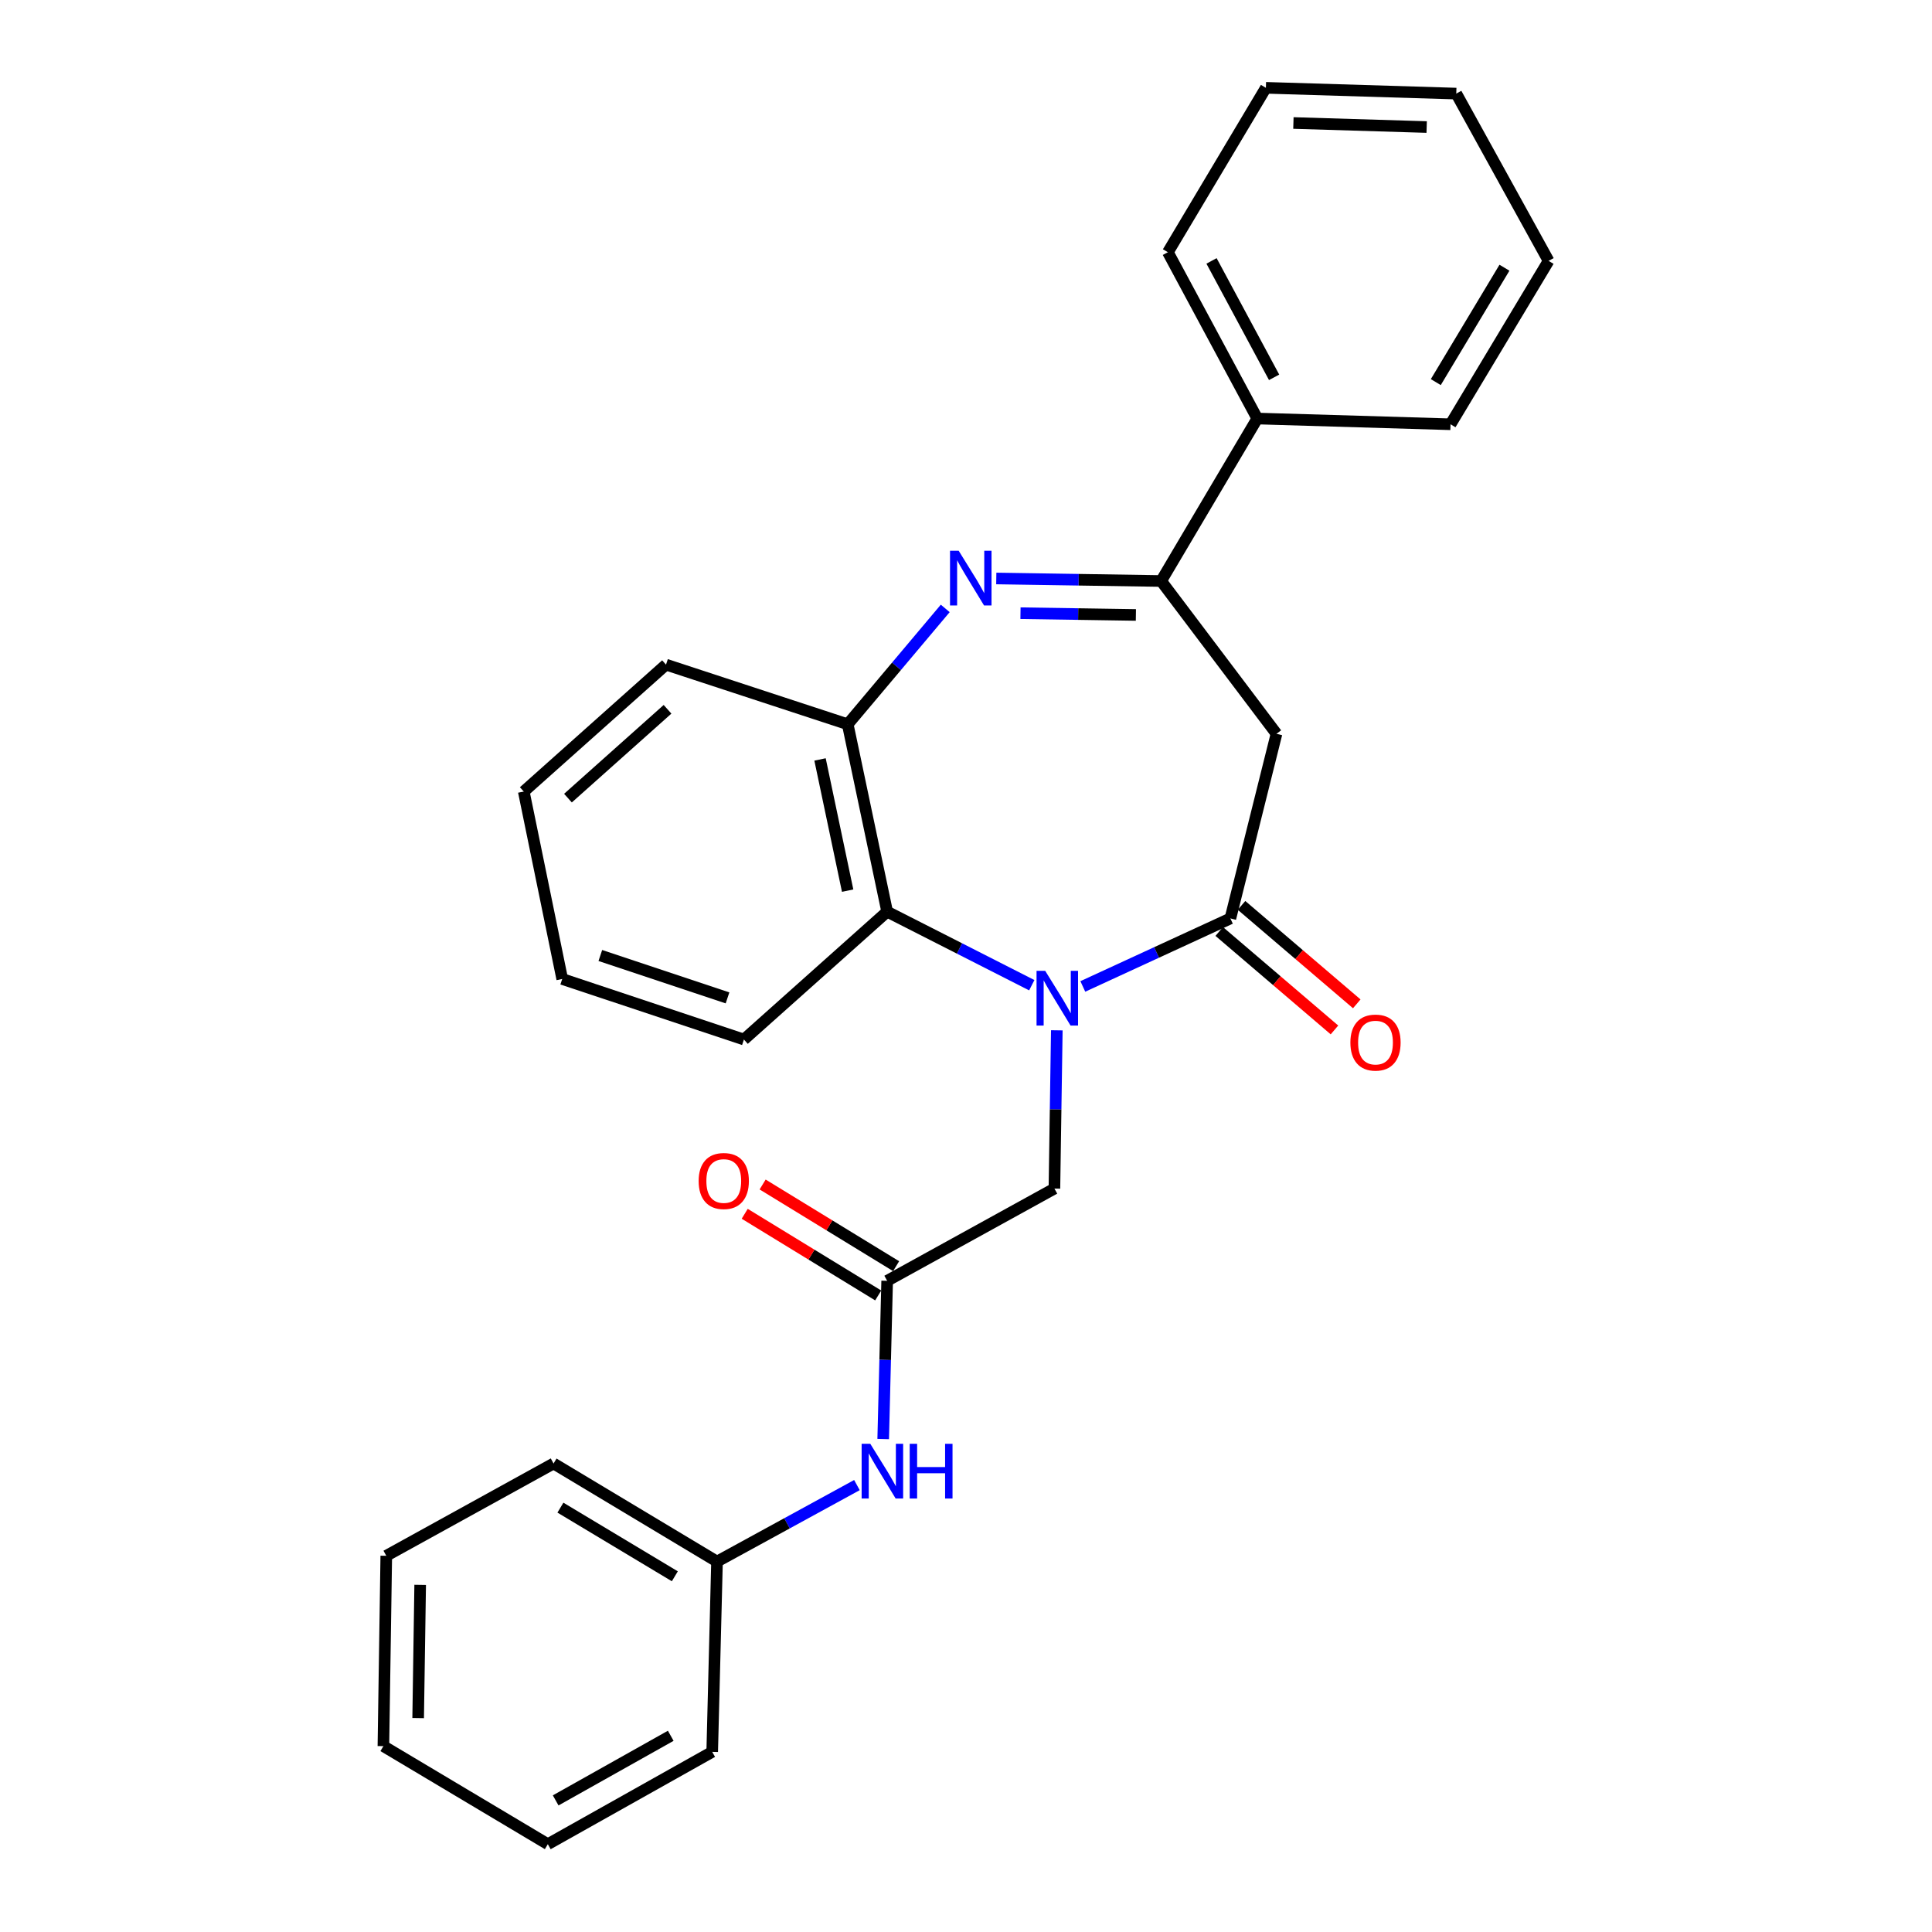 <?xml version='1.0' encoding='iso-8859-1'?>
<svg version='1.1' baseProfile='full'
              xmlns='http://www.w3.org/2000/svg'
                      xmlns:rdkit='http://www.rdkit.org/xml'
                      xmlns:xlink='http://www.w3.org/1999/xlink'
                  xml:space='preserve'
width='1000px' height='1000px' viewBox='0 0 1000 1000'>
<!-- END OF HEADER -->
<rect style='opacity:1.0;fill:#FFFFFF;stroke:none' width='1000' height='1000' x='0' y='0'> </rect>
<path class='bond-0' d='M 560.462,510.578 L 598.652,492.979' style='fill:none;fill-rule:evenodd;stroke:#0000FF;stroke-width:6px;stroke-linecap:butt;stroke-linejoin:miter;stroke-opacity:1' />
<path class='bond-0' d='M 598.652,492.979 L 636.842,475.38' style='fill:none;fill-rule:evenodd;stroke:#000000;stroke-width:6px;stroke-linecap:butt;stroke-linejoin:miter;stroke-opacity:1' />
<path class='bond-4' d='M 534.046,509.947 L 496.618,490.916' style='fill:none;fill-rule:evenodd;stroke:#0000FF;stroke-width:6px;stroke-linecap:butt;stroke-linejoin:miter;stroke-opacity:1' />
<path class='bond-4' d='M 496.618,490.916 L 459.19,471.885' style='fill:none;fill-rule:evenodd;stroke:#000000;stroke-width:6px;stroke-linecap:butt;stroke-linejoin:miter;stroke-opacity:1' />
<path class='bond-7' d='M 547.005,533.287 L 546.385,574.245' style='fill:none;fill-rule:evenodd;stroke:#0000FF;stroke-width:6px;stroke-linecap:butt;stroke-linejoin:miter;stroke-opacity:1' />
<path class='bond-7' d='M 546.385,574.245 L 545.766,615.204' style='fill:none;fill-rule:evenodd;stroke:#000000;stroke-width:6px;stroke-linecap:butt;stroke-linejoin:miter;stroke-opacity:1' />
<path class='bond-3' d='M 636.842,475.38 L 660.712,379.811' style='fill:none;fill-rule:evenodd;stroke:#000000;stroke-width:6px;stroke-linecap:butt;stroke-linejoin:miter;stroke-opacity:1' />
<path class='bond-9' d='M 631.071,482.135 L 660.893,507.614' style='fill:none;fill-rule:evenodd;stroke:#000000;stroke-width:6px;stroke-linecap:butt;stroke-linejoin:miter;stroke-opacity:1' />
<path class='bond-9' d='M 660.893,507.614 L 690.716,533.094' style='fill:none;fill-rule:evenodd;stroke:#FF0000;stroke-width:6px;stroke-linecap:butt;stroke-linejoin:miter;stroke-opacity:1' />
<path class='bond-9' d='M 642.614,468.625 L 672.436,494.104' style='fill:none;fill-rule:evenodd;stroke:#000000;stroke-width:6px;stroke-linecap:butt;stroke-linejoin:miter;stroke-opacity:1' />
<path class='bond-9' d='M 672.436,494.104 L 702.258,519.584' style='fill:none;fill-rule:evenodd;stroke:#FF0000;stroke-width:6px;stroke-linecap:butt;stroke-linejoin:miter;stroke-opacity:1' />
<path class='bond-1' d='M 489.255,314.913 L 464.015,344.894' style='fill:none;fill-rule:evenodd;stroke:#0000FF;stroke-width:6px;stroke-linecap:butt;stroke-linejoin:miter;stroke-opacity:1' />
<path class='bond-1' d='M 464.015,344.894 L 438.775,374.875' style='fill:none;fill-rule:evenodd;stroke:#000000;stroke-width:6px;stroke-linecap:butt;stroke-linejoin:miter;stroke-opacity:1' />
<path class='bond-27' d='M 515.672,299.421 L 558.34,300.075' style='fill:none;fill-rule:evenodd;stroke:#0000FF;stroke-width:6px;stroke-linecap:butt;stroke-linejoin:miter;stroke-opacity:1' />
<path class='bond-27' d='M 558.34,300.075 L 601.008,300.729' style='fill:none;fill-rule:evenodd;stroke:#000000;stroke-width:6px;stroke-linecap:butt;stroke-linejoin:miter;stroke-opacity:1' />
<path class='bond-27' d='M 528.2,317.384 L 558.067,317.842' style='fill:none;fill-rule:evenodd;stroke:#0000FF;stroke-width:6px;stroke-linecap:butt;stroke-linejoin:miter;stroke-opacity:1' />
<path class='bond-27' d='M 558.067,317.842 L 587.935,318.299' style='fill:none;fill-rule:evenodd;stroke:#000000;stroke-width:6px;stroke-linecap:butt;stroke-linejoin:miter;stroke-opacity:1' />
<path class='bond-2' d='M 601.008,300.729 L 660.712,379.811' style='fill:none;fill-rule:evenodd;stroke:#000000;stroke-width:6px;stroke-linecap:butt;stroke-linejoin:miter;stroke-opacity:1' />
<path class='bond-10' d='M 601.008,300.729 L 650.771,216.631' style='fill:none;fill-rule:evenodd;stroke:#000000;stroke-width:6px;stroke-linecap:butt;stroke-linejoin:miter;stroke-opacity:1' />
<path class='bond-5' d='M 459.19,471.885 L 438.775,374.875' style='fill:none;fill-rule:evenodd;stroke:#000000;stroke-width:6px;stroke-linecap:butt;stroke-linejoin:miter;stroke-opacity:1' />
<path class='bond-5' d='M 438.74,460.993 L 424.449,393.086' style='fill:none;fill-rule:evenodd;stroke:#000000;stroke-width:6px;stroke-linecap:butt;stroke-linejoin:miter;stroke-opacity:1' />
<path class='bond-13' d='M 459.19,471.885 L 385.053,538.056' style='fill:none;fill-rule:evenodd;stroke:#000000;stroke-width:6px;stroke-linecap:butt;stroke-linejoin:miter;stroke-opacity:1' />
<path class='bond-14' d='M 438.775,374.875 L 344.727,344.016' style='fill:none;fill-rule:evenodd;stroke:#000000;stroke-width:6px;stroke-linecap:butt;stroke-linejoin:miter;stroke-opacity:1' />
<path class='bond-6' d='M 459.19,662.943 L 545.766,615.204' style='fill:none;fill-rule:evenodd;stroke:#000000;stroke-width:6px;stroke-linecap:butt;stroke-linejoin:miter;stroke-opacity:1' />
<path class='bond-8' d='M 459.19,662.943 L 458.164,703.896' style='fill:none;fill-rule:evenodd;stroke:#000000;stroke-width:6px;stroke-linecap:butt;stroke-linejoin:miter;stroke-opacity:1' />
<path class='bond-8' d='M 458.164,703.896 L 457.139,744.849' style='fill:none;fill-rule:evenodd;stroke:#0000FF;stroke-width:6px;stroke-linecap:butt;stroke-linejoin:miter;stroke-opacity:1' />
<path class='bond-11' d='M 463.827,655.365 L 429.28,634.23' style='fill:none;fill-rule:evenodd;stroke:#000000;stroke-width:6px;stroke-linecap:butt;stroke-linejoin:miter;stroke-opacity:1' />
<path class='bond-11' d='M 429.28,634.23 L 394.734,613.096' style='fill:none;fill-rule:evenodd;stroke:#FF0000;stroke-width:6px;stroke-linecap:butt;stroke-linejoin:miter;stroke-opacity:1' />
<path class='bond-11' d='M 454.554,670.522 L 420.007,649.388' style='fill:none;fill-rule:evenodd;stroke:#000000;stroke-width:6px;stroke-linecap:butt;stroke-linejoin:miter;stroke-opacity:1' />
<path class='bond-11' d='M 420.007,649.388 L 385.461,628.254' style='fill:none;fill-rule:evenodd;stroke:#FF0000;stroke-width:6px;stroke-linecap:butt;stroke-linejoin:miter;stroke-opacity:1' />
<path class='bond-12' d='M 443.543,768.678 L 407.334,788.472' style='fill:none;fill-rule:evenodd;stroke:#0000FF;stroke-width:6px;stroke-linecap:butt;stroke-linejoin:miter;stroke-opacity:1' />
<path class='bond-12' d='M 407.334,788.472 L 371.124,808.266' style='fill:none;fill-rule:evenodd;stroke:#000000;stroke-width:6px;stroke-linecap:butt;stroke-linejoin:miter;stroke-opacity:1' />
<path class='bond-15' d='M 650.771,216.631 L 604.493,130.549' style='fill:none;fill-rule:evenodd;stroke:#000000;stroke-width:6px;stroke-linecap:butt;stroke-linejoin:miter;stroke-opacity:1' />
<path class='bond-15' d='M 659.48,195.305 L 627.085,135.047' style='fill:none;fill-rule:evenodd;stroke:#000000;stroke-width:6px;stroke-linecap:butt;stroke-linejoin:miter;stroke-opacity:1' />
<path class='bond-16' d='M 650.771,216.631 L 750.792,219.602' style='fill:none;fill-rule:evenodd;stroke:#000000;stroke-width:6px;stroke-linecap:butt;stroke-linejoin:miter;stroke-opacity:1' />
<path class='bond-17' d='M 371.124,808.266 L 286.523,757.505' style='fill:none;fill-rule:evenodd;stroke:#000000;stroke-width:6px;stroke-linecap:butt;stroke-linejoin:miter;stroke-opacity:1' />
<path class='bond-17' d='M 349.292,815.888 L 290.071,780.356' style='fill:none;fill-rule:evenodd;stroke:#000000;stroke-width:6px;stroke-linecap:butt;stroke-linejoin:miter;stroke-opacity:1' />
<path class='bond-18' d='M 371.124,808.266 L 368.636,906.766' style='fill:none;fill-rule:evenodd;stroke:#000000;stroke-width:6px;stroke-linecap:butt;stroke-linejoin:miter;stroke-opacity:1' />
<path class='bond-19' d='M 385.053,538.056 L 291.005,506.723' style='fill:none;fill-rule:evenodd;stroke:#000000;stroke-width:6px;stroke-linecap:butt;stroke-linejoin:miter;stroke-opacity:1' />
<path class='bond-19' d='M 376.562,516.498 L 310.729,494.564' style='fill:none;fill-rule:evenodd;stroke:#000000;stroke-width:6px;stroke-linecap:butt;stroke-linejoin:miter;stroke-opacity:1' />
<path class='bond-28' d='M 344.727,344.016 L 271.103,409.703' style='fill:none;fill-rule:evenodd;stroke:#000000;stroke-width:6px;stroke-linecap:butt;stroke-linejoin:miter;stroke-opacity:1' />
<path class='bond-28' d='M 345.513,367.128 L 293.977,413.109' style='fill:none;fill-rule:evenodd;stroke:#000000;stroke-width:6px;stroke-linecap:butt;stroke-linejoin:miter;stroke-opacity:1' />
<path class='bond-22' d='M 604.493,130.549 L 655.224,45.455' style='fill:none;fill-rule:evenodd;stroke:#000000;stroke-width:6px;stroke-linecap:butt;stroke-linejoin:miter;stroke-opacity:1' />
<path class='bond-21' d='M 750.792,219.602 L 801.553,135.031' style='fill:none;fill-rule:evenodd;stroke:#000000;stroke-width:6px;stroke-linecap:butt;stroke-linejoin:miter;stroke-opacity:1' />
<path class='bond-21' d='M 743.171,197.772 L 778.703,138.572' style='fill:none;fill-rule:evenodd;stroke:#000000;stroke-width:6px;stroke-linecap:butt;stroke-linejoin:miter;stroke-opacity:1' />
<path class='bond-24' d='M 286.523,757.505 L 199.938,805.274' style='fill:none;fill-rule:evenodd;stroke:#000000;stroke-width:6px;stroke-linecap:butt;stroke-linejoin:miter;stroke-opacity:1' />
<path class='bond-23' d='M 368.636,906.766 L 283.552,954.545' style='fill:none;fill-rule:evenodd;stroke:#000000;stroke-width:6px;stroke-linecap:butt;stroke-linejoin:miter;stroke-opacity:1' />
<path class='bond-23' d='M 347.173,898.44 L 287.614,931.885' style='fill:none;fill-rule:evenodd;stroke:#000000;stroke-width:6px;stroke-linecap:butt;stroke-linejoin:miter;stroke-opacity:1' />
<path class='bond-20' d='M 291.005,506.723 L 271.103,409.703' style='fill:none;fill-rule:evenodd;stroke:#000000;stroke-width:6px;stroke-linecap:butt;stroke-linejoin:miter;stroke-opacity:1' />
<path class='bond-25' d='M 801.553,135.031 L 753.764,48.446' style='fill:none;fill-rule:evenodd;stroke:#000000;stroke-width:6px;stroke-linecap:butt;stroke-linejoin:miter;stroke-opacity:1' />
<path class='bond-30' d='M 655.224,45.455 L 753.764,48.446' style='fill:none;fill-rule:evenodd;stroke:#000000;stroke-width:6px;stroke-linecap:butt;stroke-linejoin:miter;stroke-opacity:1' />
<path class='bond-30' d='M 669.466,63.664 L 738.443,65.758' style='fill:none;fill-rule:evenodd;stroke:#000000;stroke-width:6px;stroke-linecap:butt;stroke-linejoin:miter;stroke-opacity:1' />
<path class='bond-26' d='M 283.552,954.545 L 198.447,903.795' style='fill:none;fill-rule:evenodd;stroke:#000000;stroke-width:6px;stroke-linecap:butt;stroke-linejoin:miter;stroke-opacity:1' />
<path class='bond-29' d='M 199.938,805.274 L 198.447,903.795' style='fill:none;fill-rule:evenodd;stroke:#000000;stroke-width:6px;stroke-linecap:butt;stroke-linejoin:miter;stroke-opacity:1' />
<path class='bond-29' d='M 217.481,820.321 L 216.438,889.285' style='fill:none;fill-rule:evenodd;stroke:#000000;stroke-width:6px;stroke-linecap:butt;stroke-linejoin:miter;stroke-opacity:1' />
<path  class='atom-0' d='M 540.996 502.504
L 550.276 517.504
Q 551.196 518.984, 552.676 521.664
Q 554.156 524.344, 554.236 524.504
L 554.236 502.504
L 557.996 502.504
L 557.996 530.824
L 554.116 530.824
L 544.156 514.424
Q 542.996 512.504, 541.756 510.304
Q 540.556 508.104, 540.196 507.424
L 540.196 530.824
L 536.516 530.824
L 536.516 502.504
L 540.996 502.504
' fill='#0000FF'/>
<path  class='atom-2' d='M 496.208 285.058
L 505.488 300.058
Q 506.408 301.538, 507.888 304.218
Q 509.368 306.898, 509.448 307.058
L 509.448 285.058
L 513.208 285.058
L 513.208 313.378
L 509.328 313.378
L 499.368 296.978
Q 498.208 295.058, 496.968 292.858
Q 495.768 290.658, 495.408 289.978
L 495.408 313.378
L 491.728 313.378
L 491.728 285.058
L 496.208 285.058
' fill='#0000FF'/>
<path  class='atom-9' d='M 450.462 747.313
L 459.742 762.313
Q 460.662 763.793, 462.142 766.473
Q 463.622 769.153, 463.702 769.313
L 463.702 747.313
L 467.462 747.313
L 467.462 775.633
L 463.582 775.633
L 453.622 759.233
Q 452.462 757.313, 451.222 755.113
Q 450.022 752.913, 449.662 752.233
L 449.662 775.633
L 445.982 775.633
L 445.982 747.313
L 450.462 747.313
' fill='#0000FF'/>
<path  class='atom-9' d='M 470.862 747.313
L 474.702 747.313
L 474.702 759.353
L 489.182 759.353
L 489.182 747.313
L 493.022 747.313
L 493.022 775.633
L 489.182 775.633
L 489.182 762.553
L 474.702 762.553
L 474.702 775.633
L 470.862 775.633
L 470.862 747.313
' fill='#0000FF'/>
<path  class='atom-10' d='M 698.957 539.636
Q 698.957 532.836, 702.317 529.036
Q 705.677 525.236, 711.957 525.236
Q 718.237 525.236, 721.597 529.036
Q 724.957 532.836, 724.957 539.636
Q 724.957 546.516, 721.557 550.436
Q 718.157 554.316, 711.957 554.316
Q 705.717 554.316, 702.317 550.436
Q 698.957 546.556, 698.957 539.636
M 711.957 551.116
Q 716.277 551.116, 718.597 548.236
Q 720.957 545.316, 720.957 539.636
Q 720.957 534.076, 718.597 531.276
Q 716.277 528.436, 711.957 528.436
Q 707.637 528.436, 705.277 531.236
Q 702.957 534.036, 702.957 539.636
Q 702.957 545.356, 705.277 548.236
Q 707.637 551.116, 711.957 551.116
' fill='#FF0000'/>
<path  class='atom-12' d='M 361.619 611.285
Q 361.619 604.485, 364.979 600.685
Q 368.339 596.885, 374.619 596.885
Q 380.899 596.885, 384.259 600.685
Q 387.619 604.485, 387.619 611.285
Q 387.619 618.165, 384.219 622.085
Q 380.819 625.965, 374.619 625.965
Q 368.379 625.965, 364.979 622.085
Q 361.619 618.205, 361.619 611.285
M 374.619 622.765
Q 378.939 622.765, 381.259 619.885
Q 383.619 616.965, 383.619 611.285
Q 383.619 605.725, 381.259 602.925
Q 378.939 600.085, 374.619 600.085
Q 370.299 600.085, 367.939 602.885
Q 365.619 605.685, 365.619 611.285
Q 365.619 617.005, 367.939 619.885
Q 370.299 622.765, 374.619 622.765
' fill='#FF0000'/>
</svg>

